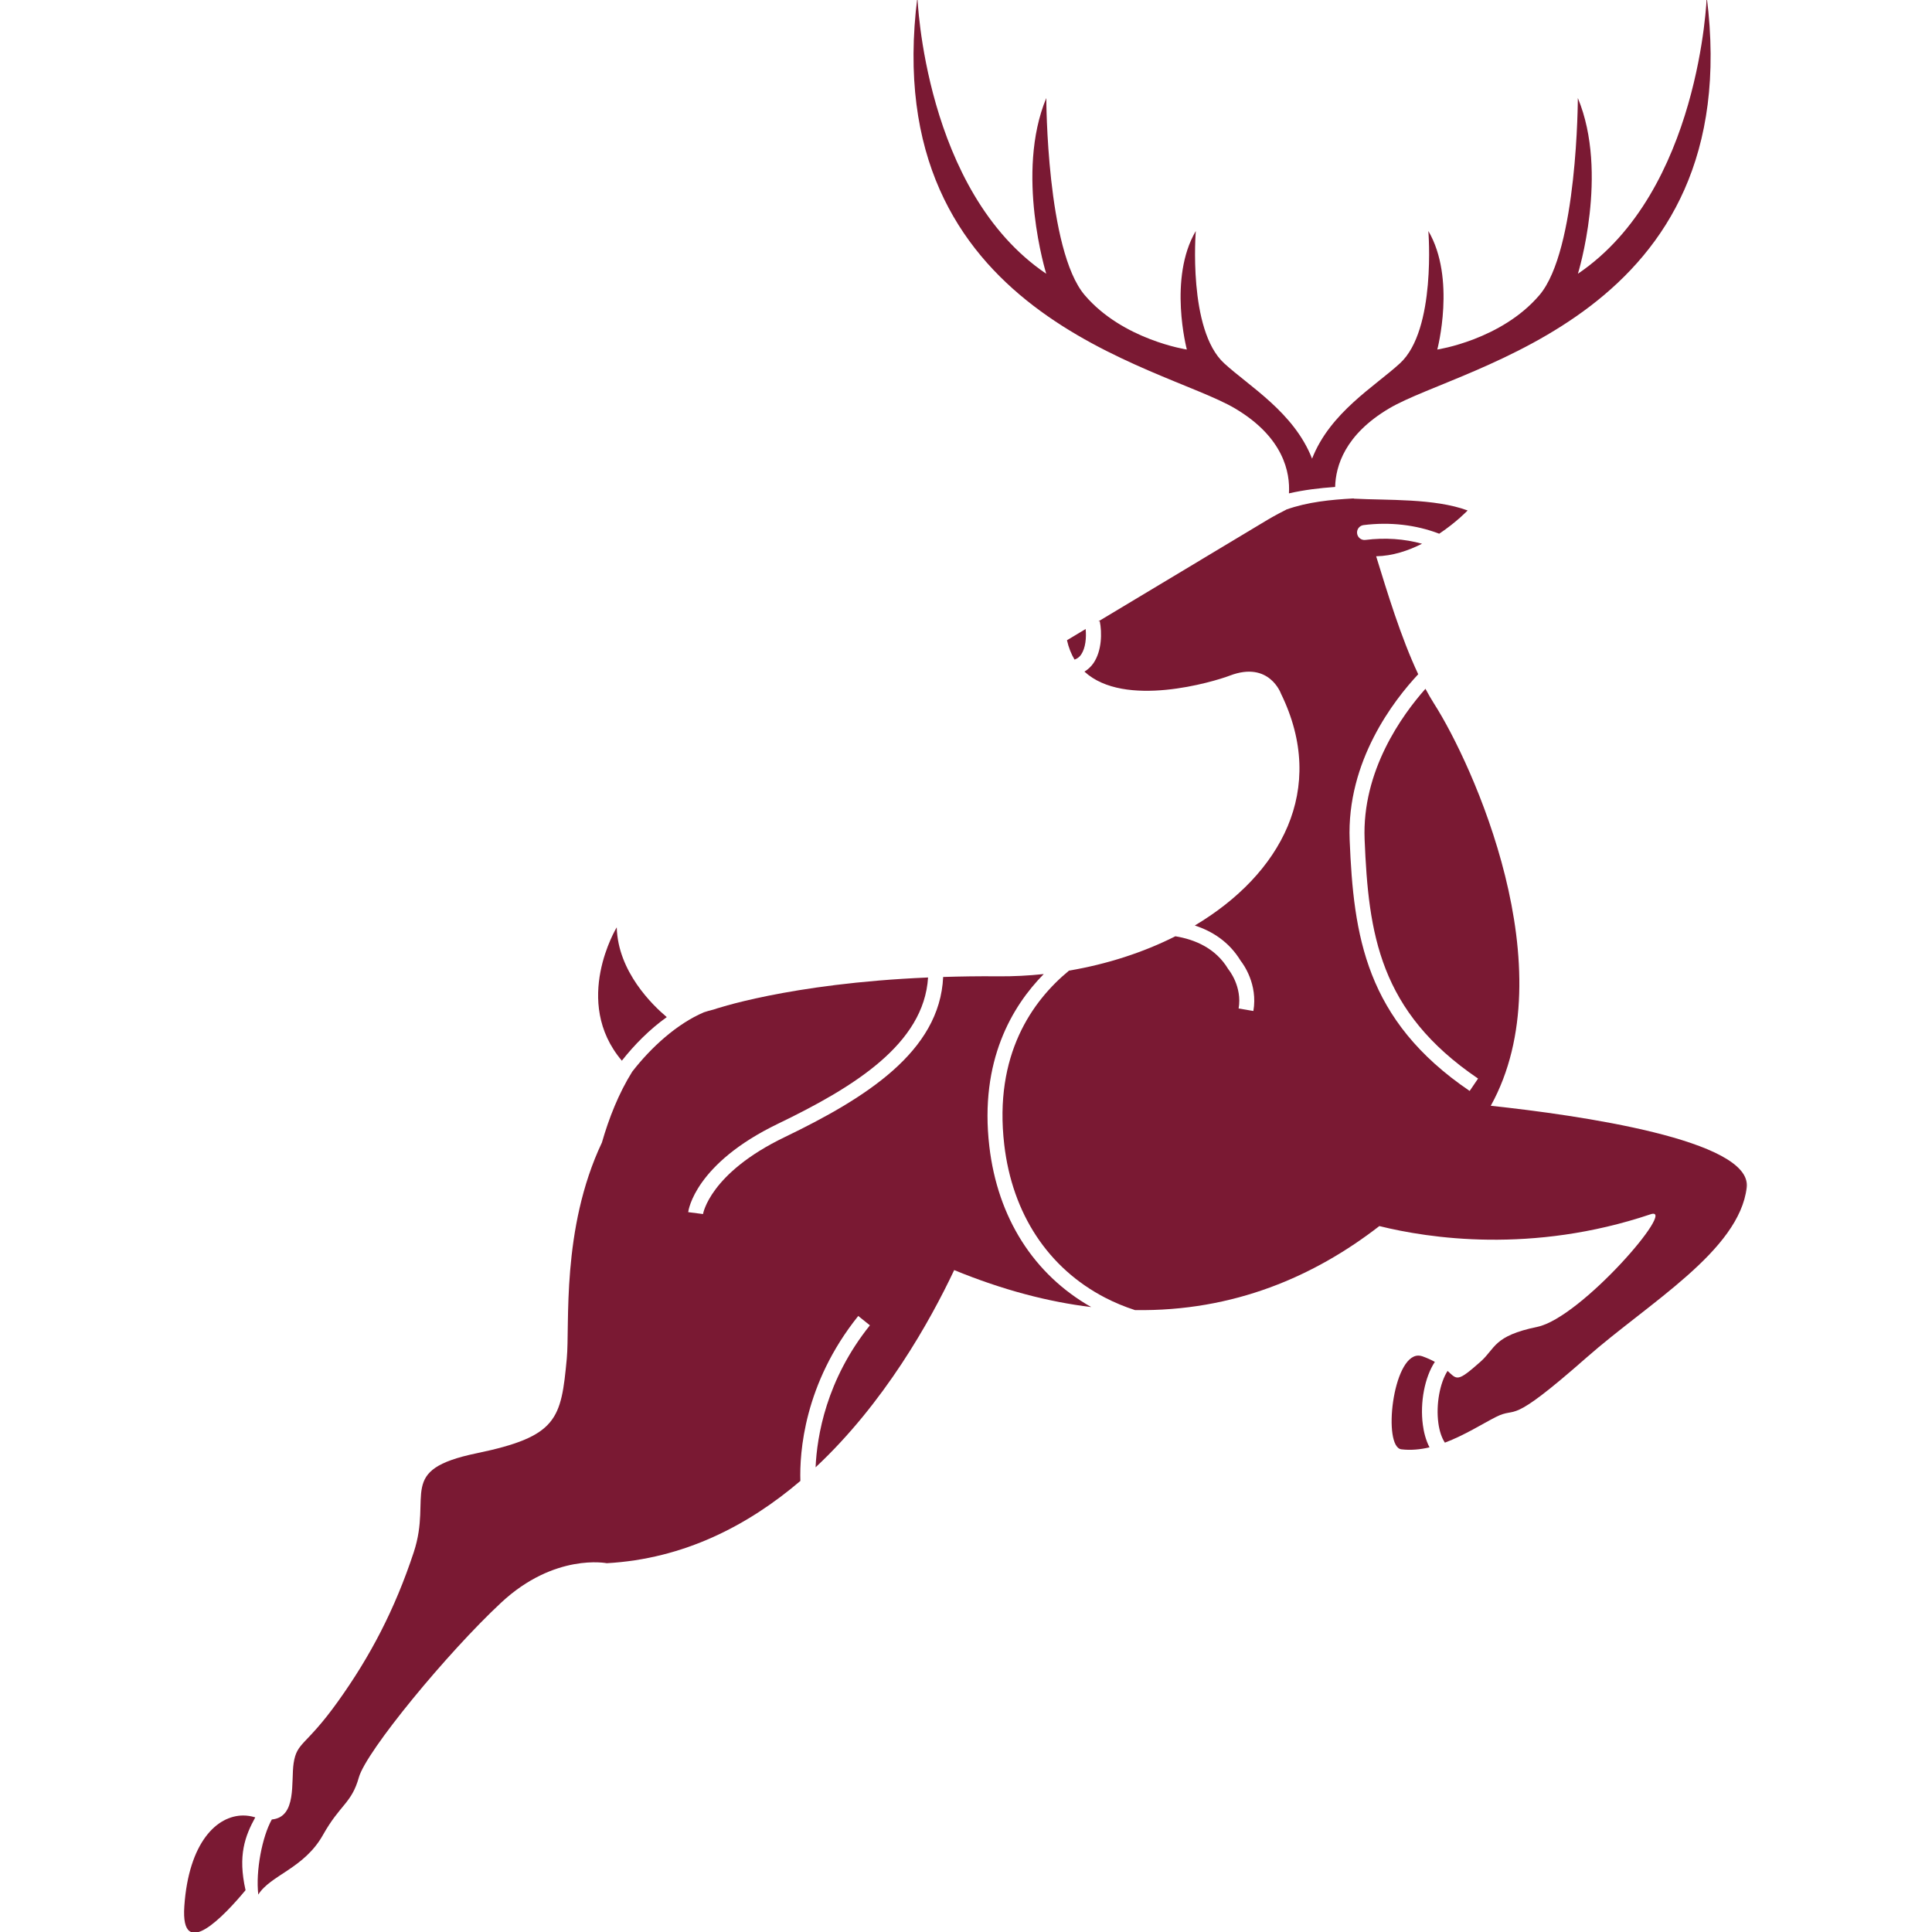 <?xml version="1.0" encoding="UTF-8"?>
<svg id="SVGDoc" version="1.1" viewBox="0 0 149 183" width="128" height="128" xmlns="http://www.w3.org/2000/svg">
 <defs>
  <mask id="mask-powermask-path-effect4845" maskUnits="userSpaceOnUse">
   <path id="mask-powermask-path-effect4845_box" d="m-0.564-1.285h150.02v185.35h-150.02z" fill="#fff"/>
   <g>
    <path d="m125.84 103.06c-1.365-0.801-3.014-1.401-5.03-1.583 0 0 0.801 6.397 10.884 9.41 0 0-0.75-3.095-3.247-5.746-1.236-0.157-2.392-0.29-3.421-0.4 0.302-0.548 0.568-1.112 0.814-1.681z"/>
   </g>
   <g>
    <path d="m105.8 54.908c0 0.546-0.442 0.988-0.989 0.988-0.544 0-0.986-0.442-0.986-0.988s0.442-0.989 0.986-0.989c0.547 0 0.989 0.443 0.989 0.989z"/>
   </g>
   <g>
    <path d="m90.156 126.92s5.572-6.881 0.811-14.367c0 0-4.579 4.541-0.811 14.367z"/>
   </g>
   <g>
    <path d="m81.734 118.75s6.559-5.95 2.998-14.075c0 0-5.219 3.788-2.998 14.075z"/>
   </g>
   <g>
    <path d="m77.23 104.77s8.613-2.051 9.41-10.886c0 0-6.398 0.803-9.41 10.886z"/>
   </g>
   <g>
    <path d="m105.6 88.905s7.682-4.403 5.947-13.103c0 0-5.908 2.58-5.947 13.103z"/>
   </g>
   <g>
    <path d="m115.55 107.55s4.141-7.827-1.977-14.252c0 0-3.615 5.338 1.977 14.252z"/>
   </g>
   <g>
    <path d="m127.23 100.02c0.252-0.962 0.447-1.941 0.582-2.935-2.47-1.493-6.77-2.761-11.334-0.961 0 0 3.238 4.041 10.752 3.896z"/>
   </g>
   <g>
    <path d="m121.85 92.095s-1.707-8.688-10.506-9.835c0 0 0.549 6.424 10.506 9.835z"/>
   </g>
   <g>
    <path d="m122.9 81.318s-0.699-8.826-9.307-10.975c0 0-0.191 6.444 9.307 10.975z"/>
   </g>
   <g>
    <path d="m70.845 103.36s-0.357 8.847 7.933 12.006c0 0 0.959-6.376-7.933-12.006z"/>
   </g>
   <g>
    <path d="m59.121 105.64s-7.974-3.848-14.169 2.503c0 0 5.468 3.415 14.169-2.503z"/>
   </g>
   <g>
    <path d="m70.454 97.305s-7.974-3.847-14.169 2.503c0 0 5.468 3.415 14.169-2.503z"/>
   </g>
   <g>
    <path d="m64.808 102.33s-6.109 6.407-1.97 14.254c0 0 4.93-4.156 1.97-14.254z"/>
   </g>
   <g>
    <path d="m55.228 144.84s3.75-8.02-2.674-14.139c0 0-3.348 5.51 2.674 14.139z"/>
   </g>
   <g>
    <path d="m46.686 142.6s-0.901 2.051-0.213 5.322c1.275-0.381 2.5-0.855 3.686-1.394-0.752-1.381-1.859-2.735-3.473-3.928z"/>
   </g>
   <g>
    <path d="m60.958 131.58s7.668-4.426 5.906-13.121c0 0-5.9 2.598-5.906 13.121z"/>
   </g>
   <g>
    <path d="m98.898 101.51c-0.457 0.693-1.391 0.885-2.086 0.428-0.693-0.459-0.889-1.395-0.43-2.09s1.395-0.885 2.09-0.428c0.696 0.459 0.887 1.394 0.426 2.09z"/>
   </g>
   <g>
    <path d="m104.24 100.93c-0.457 0.695-1.393 0.887-2.086 0.428-0.693-0.457-0.889-1.393-0.43-2.088 0.457-0.695 1.395-0.885 2.088-0.428 0.696 0.459 0.889 1.394 0.428 2.088z"/>
   </g>
   <g>
    <path d="m102.91 96.404c-0.553 0.838-1.68 1.071-2.518 0.518-0.837-0.554-1.07-1.682-0.517-2.52 0.556-0.839 1.683-1.069 2.521-0.517 0.838 0.554 1.069 1.68 0.514 2.519z"/>
   </g>
   <g>
    <path d="m102.06 111.89c-0.461 0.696-1.395 0.888-2.09 0.429-0.693-0.458-0.885-1.393-0.428-2.087 0.457-0.696 1.395-0.888 2.088-0.429 0.696 0.459 0.887 1.394 0.43 2.087z"/>
   </g>
   <g>
    <path d="m103.82 106.25c-0.459 0.696-1.393 0.888-2.09 0.43-0.693-0.459-0.887-1.394-0.428-2.09 0.461-0.694 1.397-0.885 2.09-0.426 0.696 0.458 0.885 1.393 0.428 2.086z"/>
   </g>
   <g>
    <path d="m99.15 106.51c-0.459 0.695-1.395 0.887-2.088 0.428-0.695-0.458-0.887-1.393-0.43-2.089 0.459-0.694 1.395-0.886 2.09-0.427 0.696 0.457 0.885 1.393 0.428 2.088z"/>
   </g>
   <g>
    <path d="m106.1 117.56c-0.457 0.693-1.393 0.887-2.088 0.428s-0.885-1.395-0.428-2.089 1.393-0.886 2.088-0.427c0.694 0.459 0.887 1.394 0.428 2.088z"/>
   </g>
   <g>
    <path d="m108.48 106.67c-0.457 0.693-1.393 0.885-2.088 0.426-0.693-0.458-0.887-1.393-0.43-2.086 0.461-0.695 1.395-0.887 2.09-0.43 0.696 0.461 0.887 1.396 0.428 2.09z"/>
   </g>
   <g>
    <path d="m95.963 98.099c-0.459 0.695-1.393 0.886-2.09 0.426-0.693-0.458-0.885-1.392-0.426-2.086 0.457-0.694 1.391-0.886 2.086-0.427 0.696 0.459 0.889 1.394 0.43 2.087z"/>
   </g>
   <g>
    <path d="m108.2 101.67c-0.824 0.119-1.586-0.453-1.705-1.277-0.119-0.825 0.451-1.587 1.275-1.707 0.823-0.12 1.59 0.454 1.711 1.277 0.117 0.826-0.457 1.588-1.281 1.707z"/>
   </g>
   <g>
    <path d="m108.99 96.005c-0.459 0.695-1.393 0.887-2.086 0.428-0.697-0.459-0.889-1.393-0.43-2.087 0.459-0.696 1.393-0.887 2.09-0.428 0.694 0.458 0.883 1.392 0.426 2.087z"/>
   </g>
   <g>
    <path d="m107.05 112.64c-0.459 0.695-1.395 0.887-2.088 0.429-0.695-0.458-0.887-1.393-0.428-2.087 0.459-0.696 1.393-0.888 2.088-0.429 0.696 0.458 0.885 1.394 0.428 2.087z"/>
   </g>
   <g>
    <path d="m44.507 119.84c-0.686 0.473-1.623 0.299-2.095-0.387-0.471-0.683-0.301-1.625 0.385-2.097 0.687-0.473 1.625-0.297 2.097 0.386 0.472 0.688 0.299 1.625-0.387 2.098z"/>
   </g>
   <g>
    <path d="m49.677 121.3c-0.686 0.473-1.623 0.301-2.096-0.385-0.47-0.685-0.3-1.625 0.385-2.097 0.688-0.473 1.627-0.297 2.098 0.388 0.472 0.686 0.3 1.623-0.387 2.094z"/>
   </g>
   <g>
    <path d="m50.144 116.61c-0.828 0.568-1.961 0.361-2.529-0.465-0.571-0.828-0.362-1.961 0.465-2.529 0.83-0.571 1.96-0.361 2.531 0.466 0.568 0.827 0.359 1.958-0.467 2.528z"/>
   </g>
   <g>
    <path d="m43.542 130.65c-0.687 0.473-1.624 0.299-2.098-0.387-0.47-0.685-0.297-1.623 0.388-2.095 0.685-0.473 1.624-0.299 2.097 0.386 0.47 0.684 0.299 1.625-0.387 2.096z"/>
   </g>
   <g>
    <path d="m47.289 126.08c-0.687 0.473-1.624 0.301-2.097-0.385-0.47-0.683-0.3-1.625 0.387-2.095 0.686-0.475 1.626-0.299 2.097 0.388 0.472 0.684 0.298 1.621-0.387 2.092z"/>
   </g>
   <g>
    <path d="m42.862 124.57c-0.686 0.473-1.625 0.299-2.096-0.387-0.472-0.687-0.3-1.625 0.385-2.097 0.686-0.473 1.625-0.299 2.098 0.386 0.472 0.684 0.299 1.625-0.387 2.098z"/>
   </g>
   <g>
    <path d="m45.159 137.42c-0.683 0.471-1.623 0.297-2.096-0.387-0.472-0.685-0.297-1.625 0.387-2.097 0.687-0.471 1.625-0.299 2.098 0.386 0.47 0.688 0.298 1.625-0.389 2.098z"/>
   </g>
   <g>
    <path d="m51.454 128.21c-0.684 0.471-1.621 0.299-2.096-0.389-0.47-0.685-0.299-1.623 0.385-2.093 0.688-0.473 1.625-0.303 2.099 0.384 0.471 0.688 0.298 1.625-0.388 2.098z"/>
   </g>
   <g>
    <path d="m43.062 115.58c-0.687 0.472-1.624 0.298-2.097-0.39-0.471-0.684-0.299-1.623 0.387-2.093 0.686-0.472 1.622-0.3 2.096 0.386 0.471 0.686 0.299 1.625-0.386 2.097z"/>
   </g>
   <g>
    <path d="m53.064 123.48c-0.809-0.201-1.301-1.016-1.103-1.824 0.199-0.807 1.015-1.301 1.824-1.104 0.806 0.199 1.303 1.018 1.106 1.824-0.201 0.811-1.018 1.301-1.827 1.104z"/>
   </g>
   <g>
    <path d="m55.927 118.52c-0.687 0.471-1.625 0.299-2.096-0.387-0.472-0.687-0.3-1.625 0.385-2.095 0.687-0.473 1.625-0.301 2.098 0.386 0.472 0.685 0.297 1.623-0.387 2.096z"/>
   </g>
   <g>
    <path d="m47.884 133.22c-0.687 0.471-1.623 0.299-2.094-0.387-0.474-0.687-0.302-1.623 0.385-2.095 0.686-0.473 1.623-0.299 2.096 0.386 0.472 0.684 0.298 1.621-0.387 2.096z"/>
   </g>
  </mask>
 </defs>
 <desc>Generated with Avocode.</desc>
 <g mask="url(#mask-powermask-path-effect4845)">
  <g>
   <path d="m132.46 25.929s2.957-9.527-6e-3 -16.644c0 0-0.02 14.421-3.637 18.667-3.617 4.247-9.676 5.157-9.676 5.157s1.788-6.749-0.847-11.229c0 0 0.765 9.367-2.684 12.529-2.398 2.202-6.619 4.66-8.33 9.036-1.711-4.376-5.932-6.834-8.329-9.036-3.45-3.162-2.684-12.529-2.684-12.529-2.635 4.48-0.848 11.229-0.848 11.229s-6.059-0.91-9.676-5.157c-3.617-4.246-3.637-18.667-3.637-18.667-2.963 7.117-5e-3 16.644-5e-3 16.644-11.567-7.82-12.202-26.214-12.202-26.214-3.826 30.18 23.16 34.869 30.085 38.973 4.638 2.748 5.224 6.116 5.106 8.044 1.43-0.328 2.905-0.505 4.376-0.608 0.047-1.978 0.927-4.958 5.111-7.436 6.924-4.104 33.91-8.793 30.086-38.973 0 0-0.635 18.394-12.203 26.214z" fill="#7a1933"/>
  </g>
  <g>
   <path d="m41.902 100.47c1.189-1.517 2.654-2.987 4.255-4.129-1.342-1.126-4.631-4.302-4.739-8.506 0 0-4.275 7.02 0.484 12.635z" fill="#7a1933"/>
  </g>
  <g>
   <path d="m84.064 60.643c0.159 0.702 0.402 1.31 0.717 1.835 0.244-0.087 0.455-0.227 0.621-0.471 0.424-0.622 0.512-1.607 0.43-2.426z" fill="#7a1933"/>
  </g>
  <g>
   <path d="m77.531 92.477c-1.826-0.017-3.545 0.011-5.195 0.062-0.318 7.081-7.364 11.483-15.028 15.178-7.08 3.414-7.711 7.24-7.718 7.278l-1.404-0.181c0.022-0.185 0.651-4.587 8.506-8.373 7.206-3.474 13.825-7.56 14.214-13.854-13.251 0.563-20.333 3.042-20.333 3.042-0.31 0.069-0.604 0.163-0.898 0.256-2.56 1.091-5 3.318-6.788 5.62-1.287 2.058-2.212 4.413-2.873 6.717-3.884 8.206-3.029 17.293-3.328 20.461-0.539 5.733-0.866 7.38-8.534 8.969-7.668 1.594-4.161 3.924-5.964 9.385-1.794 5.426-4.116 9.852-7.174 14.123-3.054 4.271-3.893 3.807-4.202 5.86-0.261 1.736 0.325 5.105-2.064 5.321-0.908 1.604-1.545 4.879-1.283 7.114 1.154-1.849 4.338-2.467 6.122-5.64 1.642-2.926 2.709-2.983 3.405-5.461 0.696-2.481 8.397-11.819 13.47-16.545 5.072-4.729 10.01-3.742 10.01-3.742 7.304-0.405 13.396-3.577 18.34-7.792-0.083-2.66 0.327-9.197 5.482-15.626l1.104 0.886c-4.139 5.164-5.014 10.496-5.145 13.449 6.499-6.074 10.825-13.806 13.128-18.682 4.629 1.901 8.949 3.017 12.98 3.504-5.443-3.089-8.865-8.463-9.652-15.227-0.944-8.096 2.172-13.287 5.155-16.316-1.43 0.15-2.878 0.228-4.333 0.214z" fill="#7a1933"/>
  </g>
  <g>
   <path d="m0.459 180.56c-0.369 5.336 3.825 0.856 5.799-1.521-0.741-3.295-0.055-5.112 0.92-6.898-0.018-7e-3 -0.03-7e-3 -0.047-0.012-0.355-0.108-0.722-0.164-1.092-0.164-2.5 0-5.162 2.541-5.58 8.595z" fill="#7a1933"/>
  </g>
  <g>
   <path d="m104.82 48.272c-2e-3 3e-3 -3e-3 0.012-5e-3 0.014-1.026 0.512-1.756 0.953-1.756 0.953l-16.032 9.627 0.143-0.028c0.221 1.103 0.197 2.804-0.59 3.965-0.236 0.345-0.529 0.613-0.863 0.811 3.787 3.502 12.213 0.976 13.777 0.378 3.732-1.423 4.838 1.708 4.838 1.708 4.441 9.073-0.023 17.116-8.16 21.964 1.643 0.536 3.242 1.53 4.345 3.344 0.262 0.331 1.637 2.225 1.202 4.754l-1.397-0.238c0.356-2.068-0.918-3.64-0.93-3.656l-0.064-0.089c-1.181-1.968-3.15-2.792-4.996-3.095-3.029 1.529-6.463 2.642-10.076 3.254-3.473 2.862-7.127 7.962-6.135 16.477 0.762 6.545 4.149 11.691 9.535 14.491 0.918 0.476 1.873 0.872 2.85 1.186 9.353 0.145 17-3.198 23.146-7.958 4.665 1.158 14.458 2.655 25.69-1.117 2.627-0.883-6.57 9.807-10.733 10.665-4.163 0.859-3.946 2.029-5.365 3.289-2.244 1.992-2.218 1.705-3.131 0.882-0.73 1.137-1.105 3.178-0.875 4.919 0.104 0.786 0.322 1.424 0.621 1.876 1.866-0.702 3.555-1.782 4.824-2.427 2.161-1.098 0.983 1.068 8.604-5.643 5.883-5.179 14.452-10.097 15.164-16.104 0.535-4.511-15.992-6.85-24.246-7.735 7.17-12.947-1.762-32.445-5.354-38.062-0.287-0.451-0.564-0.934-0.833-1.435-2.215 2.498-6.026 7.768-5.762 14.271 0.365 8.949 1.387 16.299 10.746 22.649l-0.796 1.173c-9.89-6.711-10.999-14.732-11.366-23.765-0.303-7.468 4.203-13.258 6.494-15.706-1.658-3.525-2.941-7.8-3.986-11.174 1.564-0.029 3.054-0.534 4.348-1.188-1.684-0.466-3.508-0.593-5.362-0.36-0.385 0.052-0.742-0.227-0.791-0.615s0.226-0.743 0.615-0.791c2.504-0.313 4.967-0.026 7.164 0.817 1.643-1.096 2.692-2.202 2.692-2.202-3.153-1.164-7.621-0.949-10.771-1.118-8e-3 -9e-3 -0.02-0.013-0.028-0.022-2.167 0.119-4.357 0.332-6.395 1.061z" fill="#7a1933"/>
  </g>
  <g>
   <path d="m115.74 137.28c0.898 0.108 1.793 0.018 2.664-0.187-0.365-0.7-0.547-1.484-0.631-2.132-0.285-2.14 0.184-4.526 1.137-5.964-0.322-0.178-0.703-0.355-1.17-0.524-0.134-0.048-0.265-0.071-0.391-0.071-2.451 0-3.394 8.666-1.609 8.878z" fill="#7a1933"/>
  </g>
 </g>
</svg>
